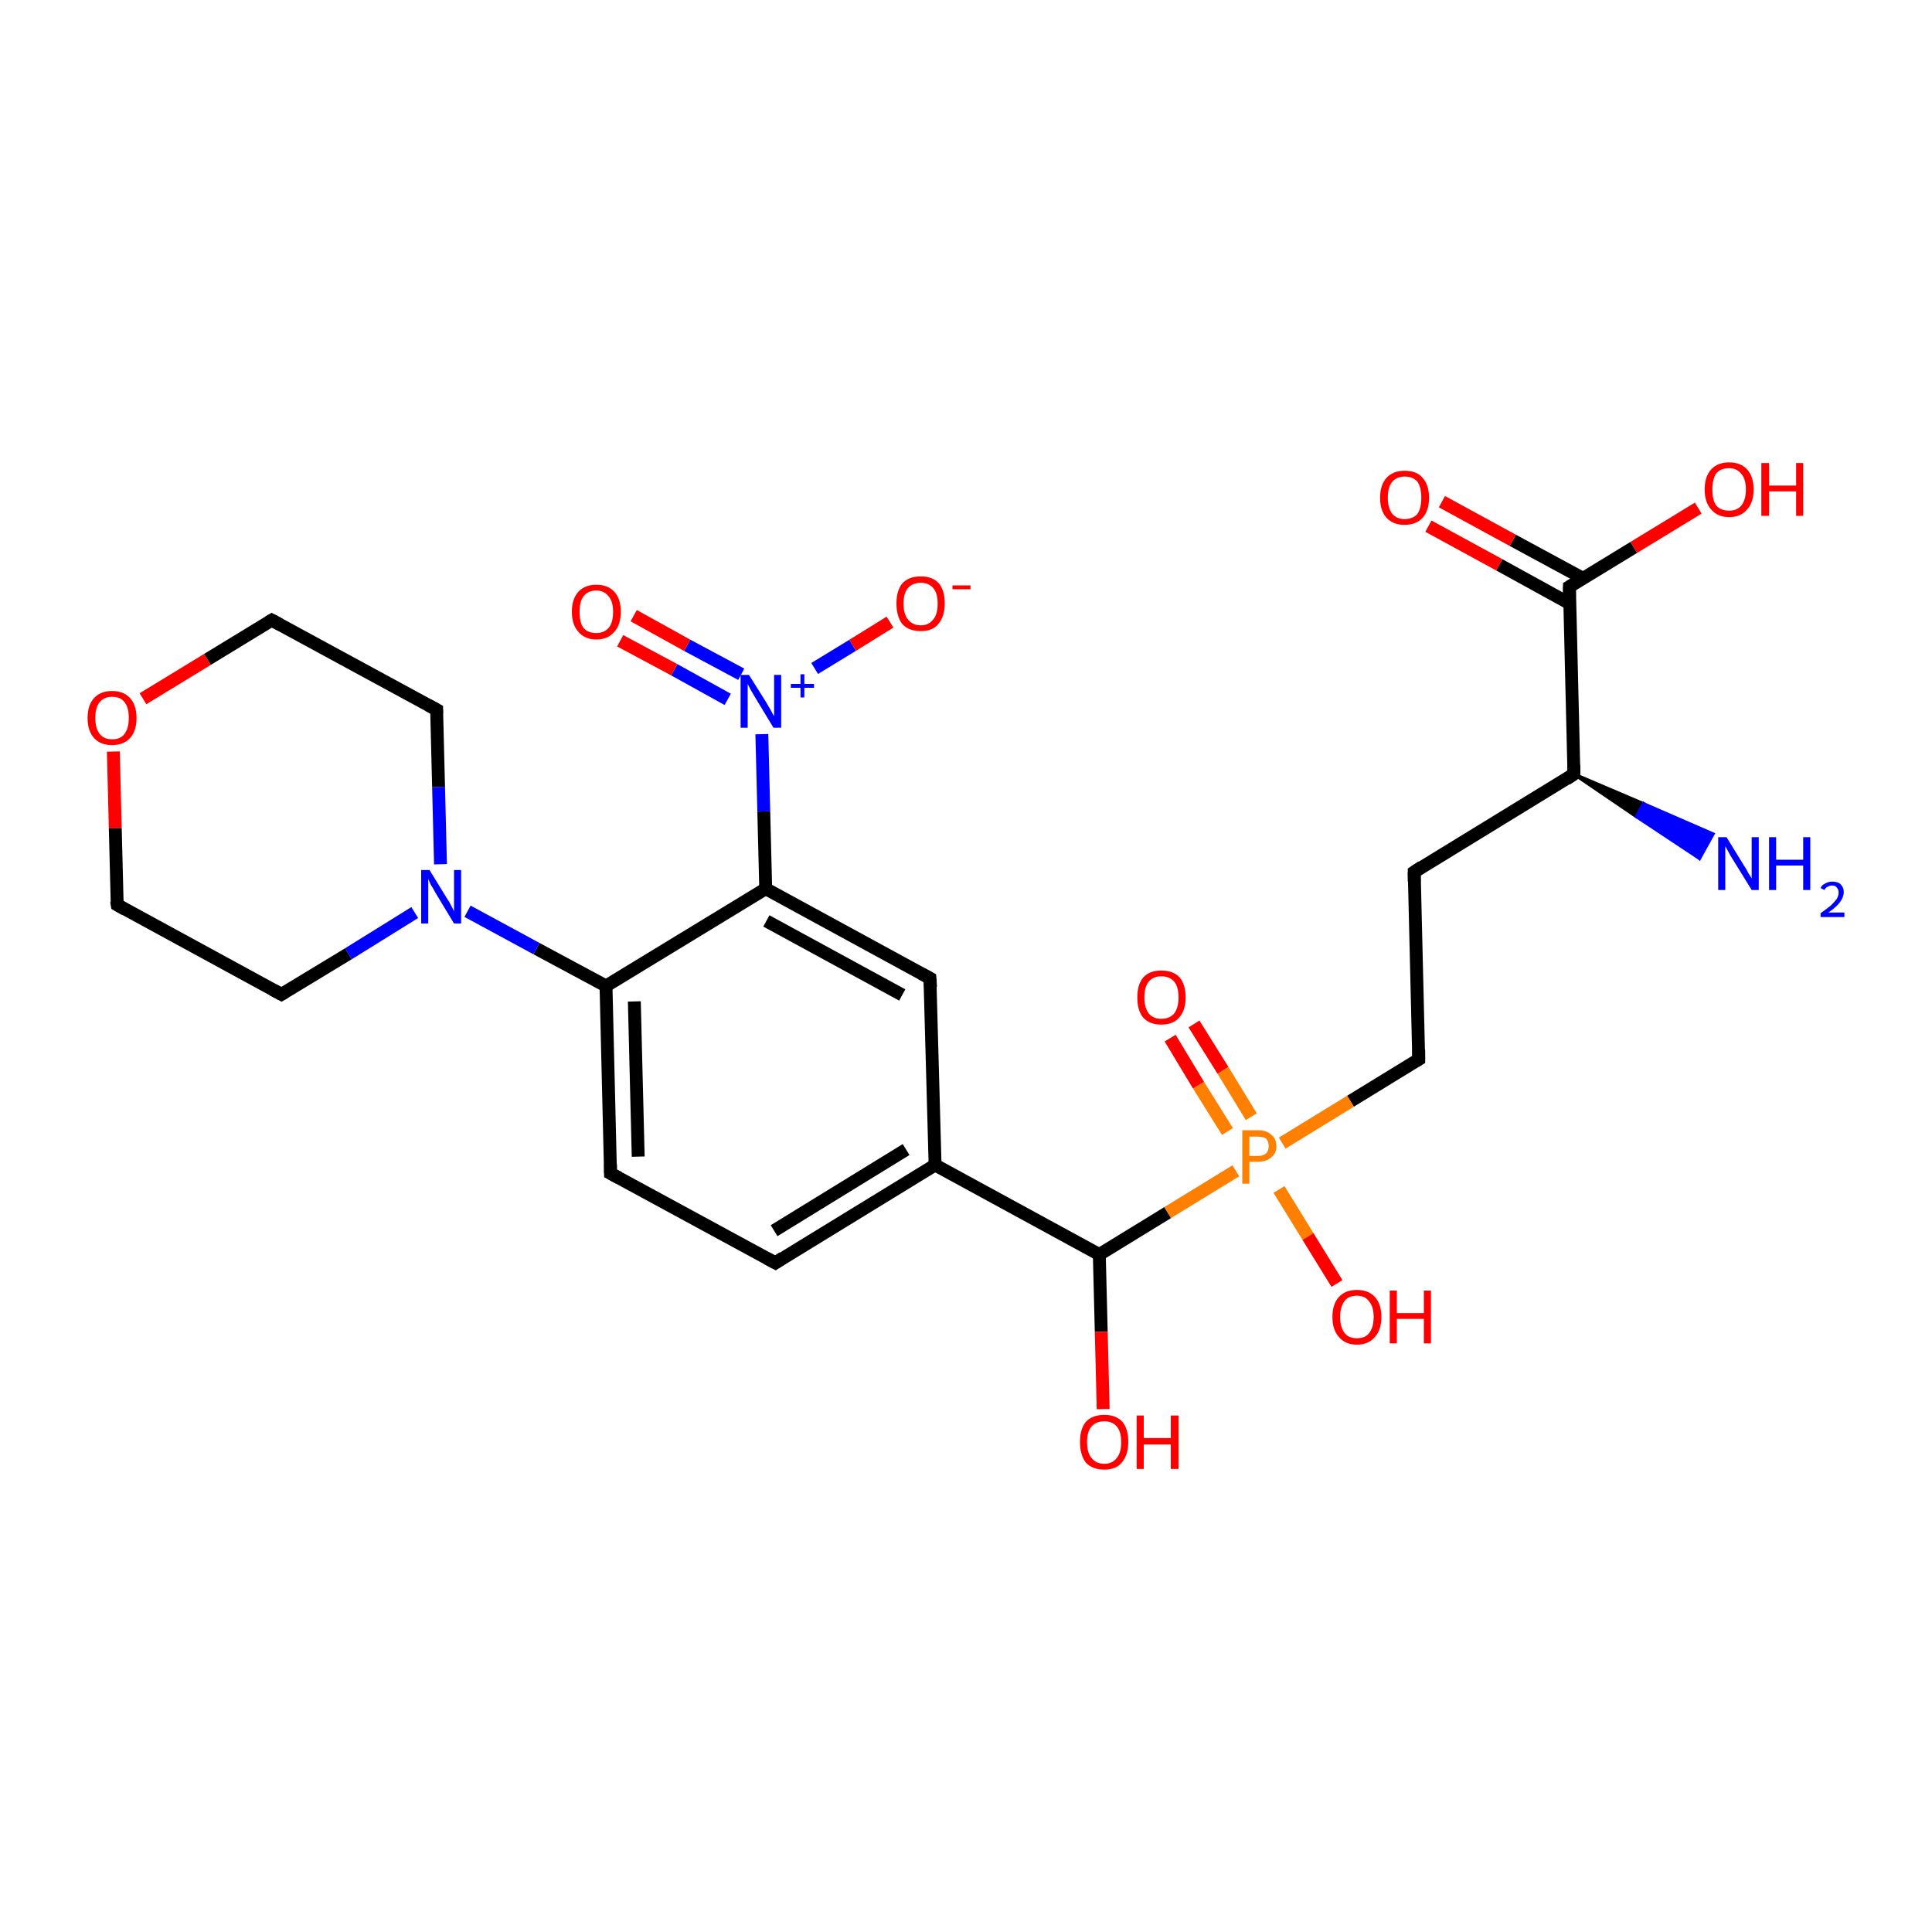 <?xml version='1.0' encoding='iso-8859-1'?>
<svg version='1.1' baseProfile='full'
              xmlns='http://www.w3.org/2000/svg'
                      xmlns:rdkit='http://www.rdkit.org/xml'
                      xmlns:xlink='http://www.w3.org/1999/xlink'
                  xml:space='preserve'
width='300px' height='300px' viewBox='0 0 300 300'>
<!-- END OF HEADER -->
<rect style='opacity:1.0;fill:#FFFFFF;stroke:none' width='300.0' height='300.0' x='0.0' y='0.0'> </rect>
<path class='bond-0 atom-1 atom-0' d='M 244.4,120.2 L 255.2,124.8 L 254.1,126.8 Z' style='fill:#000000;fill-rule:evenodd;fill-opacity:1;stroke:#000000;stroke-width:0.5px;stroke-linecap:butt;stroke-linejoin:miter;stroke-opacity:1;' />
<path class='bond-0 atom-1 atom-0' d='M 255.2,124.8 L 263.9,133.3 L 266.0,129.5 Z' style='fill:#0000FF;fill-rule:evenodd;fill-opacity:1;stroke:#0000FF;stroke-width:0.5px;stroke-linecap:butt;stroke-linejoin:miter;stroke-opacity:1;' />
<path class='bond-0 atom-1 atom-0' d='M 255.2,124.8 L 254.1,126.8 L 263.9,133.3 Z' style='fill:#0000FF;fill-rule:evenodd;fill-opacity:1;stroke:#0000FF;stroke-width:0.5px;stroke-linecap:butt;stroke-linejoin:miter;stroke-opacity:1;' />
<path class='bond-1 atom-1 atom-2' d='M 244.4,120.2 L 219.6,135.4' style='fill:none;fill-rule:evenodd;stroke:#000000;stroke-width:2.0px;stroke-linecap:butt;stroke-linejoin:miter;stroke-opacity:1' />
<path class='bond-2 atom-2 atom-3' d='M 219.6,135.4 L 220.3,164.5' style='fill:none;fill-rule:evenodd;stroke:#000000;stroke-width:2.0px;stroke-linecap:butt;stroke-linejoin:miter;stroke-opacity:1' />
<path class='bond-3 atom-3 atom-4' d='M 220.3,164.5 L 209.7,171.0' style='fill:none;fill-rule:evenodd;stroke:#000000;stroke-width:2.0px;stroke-linecap:butt;stroke-linejoin:miter;stroke-opacity:1' />
<path class='bond-3 atom-3 atom-4' d='M 209.7,171.0 L 199.1,177.5' style='fill:none;fill-rule:evenodd;stroke:#FF7F00;stroke-width:2.0px;stroke-linecap:butt;stroke-linejoin:miter;stroke-opacity:1' />
<path class='bond-4 atom-4 atom-5' d='M 198.6,184.7 L 203.1,192.0' style='fill:none;fill-rule:evenodd;stroke:#FF7F00;stroke-width:2.0px;stroke-linecap:butt;stroke-linejoin:miter;stroke-opacity:1' />
<path class='bond-4 atom-4 atom-5' d='M 203.1,192.0 L 207.6,199.3' style='fill:none;fill-rule:evenodd;stroke:#FF0000;stroke-width:2.0px;stroke-linecap:butt;stroke-linejoin:miter;stroke-opacity:1' />
<path class='bond-5 atom-4 atom-6' d='M 194.3,173.4 L 189.9,166.2' style='fill:none;fill-rule:evenodd;stroke:#FF7F00;stroke-width:2.0px;stroke-linecap:butt;stroke-linejoin:miter;stroke-opacity:1' />
<path class='bond-5 atom-4 atom-6' d='M 189.9,166.2 L 185.4,159.0' style='fill:none;fill-rule:evenodd;stroke:#FF0000;stroke-width:2.0px;stroke-linecap:butt;stroke-linejoin:miter;stroke-opacity:1' />
<path class='bond-5 atom-4 atom-6' d='M 190.6,175.7 L 186.1,168.5' style='fill:none;fill-rule:evenodd;stroke:#FF7F00;stroke-width:2.0px;stroke-linecap:butt;stroke-linejoin:miter;stroke-opacity:1' />
<path class='bond-5 atom-4 atom-6' d='M 186.1,168.5 L 181.7,161.2' style='fill:none;fill-rule:evenodd;stroke:#FF0000;stroke-width:2.0px;stroke-linecap:butt;stroke-linejoin:miter;stroke-opacity:1' />
<path class='bond-6 atom-4 atom-7' d='M 191.9,181.8 L 181.3,188.3' style='fill:none;fill-rule:evenodd;stroke:#FF7F00;stroke-width:2.0px;stroke-linecap:butt;stroke-linejoin:miter;stroke-opacity:1' />
<path class='bond-6 atom-4 atom-7' d='M 181.3,188.3 L 170.7,194.8' style='fill:none;fill-rule:evenodd;stroke:#000000;stroke-width:2.0px;stroke-linecap:butt;stroke-linejoin:miter;stroke-opacity:1' />
<path class='bond-7 atom-7 atom-8' d='M 170.7,194.8 L 171.0,206.8' style='fill:none;fill-rule:evenodd;stroke:#000000;stroke-width:2.0px;stroke-linecap:butt;stroke-linejoin:miter;stroke-opacity:1' />
<path class='bond-7 atom-7 atom-8' d='M 171.0,206.8 L 171.3,218.8' style='fill:none;fill-rule:evenodd;stroke:#FF0000;stroke-width:2.0px;stroke-linecap:butt;stroke-linejoin:miter;stroke-opacity:1' />
<path class='bond-8 atom-7 atom-9' d='M 170.7,194.8 L 145.2,180.9' style='fill:none;fill-rule:evenodd;stroke:#000000;stroke-width:2.0px;stroke-linecap:butt;stroke-linejoin:miter;stroke-opacity:1' />
<path class='bond-9 atom-9 atom-10' d='M 145.2,180.9 L 120.4,196.1' style='fill:none;fill-rule:evenodd;stroke:#000000;stroke-width:2.0px;stroke-linecap:butt;stroke-linejoin:miter;stroke-opacity:1' />
<path class='bond-9 atom-9 atom-10' d='M 140.7,178.5 L 120.2,191.1' style='fill:none;fill-rule:evenodd;stroke:#000000;stroke-width:2.0px;stroke-linecap:butt;stroke-linejoin:miter;stroke-opacity:1' />
<path class='bond-10 atom-10 atom-11' d='M 120.4,196.1 L 94.8,182.2' style='fill:none;fill-rule:evenodd;stroke:#000000;stroke-width:2.0px;stroke-linecap:butt;stroke-linejoin:miter;stroke-opacity:1' />
<path class='bond-11 atom-11 atom-12' d='M 94.8,182.2 L 94.1,153.1' style='fill:none;fill-rule:evenodd;stroke:#000000;stroke-width:2.0px;stroke-linecap:butt;stroke-linejoin:miter;stroke-opacity:1' />
<path class='bond-11 atom-11 atom-12' d='M 99.1,179.6 L 98.5,155.5' style='fill:none;fill-rule:evenodd;stroke:#000000;stroke-width:2.0px;stroke-linecap:butt;stroke-linejoin:miter;stroke-opacity:1' />
<path class='bond-12 atom-12 atom-13' d='M 94.1,153.1 L 83.3,147.3' style='fill:none;fill-rule:evenodd;stroke:#000000;stroke-width:2.0px;stroke-linecap:butt;stroke-linejoin:miter;stroke-opacity:1' />
<path class='bond-12 atom-12 atom-13' d='M 83.3,147.3 L 72.6,141.5' style='fill:none;fill-rule:evenodd;stroke:#0000FF;stroke-width:2.0px;stroke-linecap:butt;stroke-linejoin:miter;stroke-opacity:1' />
<path class='bond-13 atom-13 atom-14' d='M 68.4,134.2 L 68.1,122.2' style='fill:none;fill-rule:evenodd;stroke:#0000FF;stroke-width:2.0px;stroke-linecap:butt;stroke-linejoin:miter;stroke-opacity:1' />
<path class='bond-13 atom-13 atom-14' d='M 68.1,122.2 L 67.8,110.2' style='fill:none;fill-rule:evenodd;stroke:#000000;stroke-width:2.0px;stroke-linecap:butt;stroke-linejoin:miter;stroke-opacity:1' />
<path class='bond-14 atom-14 atom-15' d='M 67.8,110.2 L 42.2,96.3' style='fill:none;fill-rule:evenodd;stroke:#000000;stroke-width:2.0px;stroke-linecap:butt;stroke-linejoin:miter;stroke-opacity:1' />
<path class='bond-15 atom-15 atom-16' d='M 42.2,96.3 L 32.2,102.4' style='fill:none;fill-rule:evenodd;stroke:#000000;stroke-width:2.0px;stroke-linecap:butt;stroke-linejoin:miter;stroke-opacity:1' />
<path class='bond-15 atom-15 atom-16' d='M 32.2,102.4 L 22.2,108.5' style='fill:none;fill-rule:evenodd;stroke:#FF0000;stroke-width:2.0px;stroke-linecap:butt;stroke-linejoin:miter;stroke-opacity:1' />
<path class='bond-16 atom-16 atom-17' d='M 17.6,116.7 L 17.9,128.6' style='fill:none;fill-rule:evenodd;stroke:#FF0000;stroke-width:2.0px;stroke-linecap:butt;stroke-linejoin:miter;stroke-opacity:1' />
<path class='bond-16 atom-16 atom-17' d='M 17.9,128.6 L 18.2,140.5' style='fill:none;fill-rule:evenodd;stroke:#000000;stroke-width:2.0px;stroke-linecap:butt;stroke-linejoin:miter;stroke-opacity:1' />
<path class='bond-17 atom-17 atom-18' d='M 18.2,140.5 L 43.7,154.4' style='fill:none;fill-rule:evenodd;stroke:#000000;stroke-width:2.0px;stroke-linecap:butt;stroke-linejoin:miter;stroke-opacity:1' />
<path class='bond-18 atom-12 atom-19' d='M 94.1,153.1 L 118.9,138.0' style='fill:none;fill-rule:evenodd;stroke:#000000;stroke-width:2.0px;stroke-linecap:butt;stroke-linejoin:miter;stroke-opacity:1' />
<path class='bond-19 atom-19 atom-20' d='M 118.9,138.0 L 144.4,151.9' style='fill:none;fill-rule:evenodd;stroke:#000000;stroke-width:2.0px;stroke-linecap:butt;stroke-linejoin:miter;stroke-opacity:1' />
<path class='bond-19 atom-19 atom-20' d='M 119.0,143.0 L 140.1,154.5' style='fill:none;fill-rule:evenodd;stroke:#000000;stroke-width:2.0px;stroke-linecap:butt;stroke-linejoin:miter;stroke-opacity:1' />
<path class='bond-20 atom-19 atom-21' d='M 118.9,138.0 L 118.6,126.0' style='fill:none;fill-rule:evenodd;stroke:#000000;stroke-width:2.0px;stroke-linecap:butt;stroke-linejoin:miter;stroke-opacity:1' />
<path class='bond-20 atom-19 atom-21' d='M 118.6,126.0 L 118.3,114.0' style='fill:none;fill-rule:evenodd;stroke:#0000FF;stroke-width:2.0px;stroke-linecap:butt;stroke-linejoin:miter;stroke-opacity:1' />
<path class='bond-21 atom-21 atom-22' d='M 126.5,103.8 L 132.4,100.2' style='fill:none;fill-rule:evenodd;stroke:#0000FF;stroke-width:2.0px;stroke-linecap:butt;stroke-linejoin:miter;stroke-opacity:1' />
<path class='bond-21 atom-21 atom-22' d='M 132.4,100.2 L 138.2,96.6' style='fill:none;fill-rule:evenodd;stroke:#FF0000;stroke-width:2.0px;stroke-linecap:butt;stroke-linejoin:miter;stroke-opacity:1' />
<path class='bond-22 atom-21 atom-23' d='M 115.1,104.7 L 106.7,100.2' style='fill:none;fill-rule:evenodd;stroke:#0000FF;stroke-width:2.0px;stroke-linecap:butt;stroke-linejoin:miter;stroke-opacity:1' />
<path class='bond-22 atom-21 atom-23' d='M 106.7,100.2 L 98.4,95.6' style='fill:none;fill-rule:evenodd;stroke:#FF0000;stroke-width:2.0px;stroke-linecap:butt;stroke-linejoin:miter;stroke-opacity:1' />
<path class='bond-22 atom-21 atom-23' d='M 113.0,108.6 L 104.7,104.0' style='fill:none;fill-rule:evenodd;stroke:#0000FF;stroke-width:2.0px;stroke-linecap:butt;stroke-linejoin:miter;stroke-opacity:1' />
<path class='bond-22 atom-21 atom-23' d='M 104.7,104.0 L 96.3,99.5' style='fill:none;fill-rule:evenodd;stroke:#FF0000;stroke-width:2.0px;stroke-linecap:butt;stroke-linejoin:miter;stroke-opacity:1' />
<path class='bond-23 atom-1 atom-24' d='M 244.4,120.2 L 243.7,91.1' style='fill:none;fill-rule:evenodd;stroke:#000000;stroke-width:2.0px;stroke-linecap:butt;stroke-linejoin:miter;stroke-opacity:1' />
<path class='bond-24 atom-24 atom-25' d='M 243.7,91.1 L 253.7,85.0' style='fill:none;fill-rule:evenodd;stroke:#000000;stroke-width:2.0px;stroke-linecap:butt;stroke-linejoin:miter;stroke-opacity:1' />
<path class='bond-24 atom-24 atom-25' d='M 253.7,85.0 L 263.7,78.9' style='fill:none;fill-rule:evenodd;stroke:#FF0000;stroke-width:2.0px;stroke-linecap:butt;stroke-linejoin:miter;stroke-opacity:1' />
<path class='bond-25 atom-24 atom-26' d='M 245.8,89.8 L 234.9,83.9' style='fill:none;fill-rule:evenodd;stroke:#000000;stroke-width:2.0px;stroke-linecap:butt;stroke-linejoin:miter;stroke-opacity:1' />
<path class='bond-25 atom-24 atom-26' d='M 234.9,83.9 L 223.9,77.9' style='fill:none;fill-rule:evenodd;stroke:#FF0000;stroke-width:2.0px;stroke-linecap:butt;stroke-linejoin:miter;stroke-opacity:1' />
<path class='bond-25 atom-24 atom-26' d='M 243.7,93.7 L 232.8,87.7' style='fill:none;fill-rule:evenodd;stroke:#000000;stroke-width:2.0px;stroke-linecap:butt;stroke-linejoin:miter;stroke-opacity:1' />
<path class='bond-25 atom-24 atom-26' d='M 232.8,87.7 L 221.8,81.7' style='fill:none;fill-rule:evenodd;stroke:#FF0000;stroke-width:2.0px;stroke-linecap:butt;stroke-linejoin:miter;stroke-opacity:1' />
<path class='bond-26 atom-20 atom-9' d='M 144.4,151.9 L 145.2,180.9' style='fill:none;fill-rule:evenodd;stroke:#000000;stroke-width:2.0px;stroke-linecap:butt;stroke-linejoin:miter;stroke-opacity:1' />
<path class='bond-27 atom-18 atom-13' d='M 43.7,154.4 L 54.1,148.1' style='fill:none;fill-rule:evenodd;stroke:#000000;stroke-width:2.0px;stroke-linecap:butt;stroke-linejoin:miter;stroke-opacity:1' />
<path class='bond-27 atom-18 atom-13' d='M 54.1,148.1 L 64.4,141.7' style='fill:none;fill-rule:evenodd;stroke:#0000FF;stroke-width:2.0px;stroke-linecap:butt;stroke-linejoin:miter;stroke-opacity:1' />
<path d='M 243.2,121.0 L 244.4,120.2 L 244.4,118.8' style='fill:none;stroke:#000000;stroke-width:2.0px;stroke-linecap:butt;stroke-linejoin:miter;stroke-opacity:1;' />
<path d='M 220.8,134.6 L 219.6,135.4 L 219.6,136.9' style='fill:none;stroke:#000000;stroke-width:2.0px;stroke-linecap:butt;stroke-linejoin:miter;stroke-opacity:1;' />
<path d='M 220.3,163.0 L 220.3,164.5 L 219.8,164.8' style='fill:none;stroke:#000000;stroke-width:2.0px;stroke-linecap:butt;stroke-linejoin:miter;stroke-opacity:1;' />
<path d='M 121.6,195.3 L 120.4,196.1 L 119.1,195.4' style='fill:none;stroke:#000000;stroke-width:2.0px;stroke-linecap:butt;stroke-linejoin:miter;stroke-opacity:1;' />
<path d='M 96.1,182.9 L 94.8,182.2 L 94.8,180.8' style='fill:none;stroke:#000000;stroke-width:2.0px;stroke-linecap:butt;stroke-linejoin:miter;stroke-opacity:1;' />
<path d='M 67.8,110.8 L 67.8,110.2 L 66.5,109.5' style='fill:none;stroke:#000000;stroke-width:2.0px;stroke-linecap:butt;stroke-linejoin:miter;stroke-opacity:1;' />
<path d='M 43.5,97.0 L 42.2,96.3 L 41.7,96.6' style='fill:none;stroke:#000000;stroke-width:2.0px;stroke-linecap:butt;stroke-linejoin:miter;stroke-opacity:1;' />
<path d='M 18.1,139.9 L 18.2,140.5 L 19.4,141.2' style='fill:none;stroke:#000000;stroke-width:2.0px;stroke-linecap:butt;stroke-linejoin:miter;stroke-opacity:1;' />
<path d='M 42.4,153.7 L 43.7,154.4 L 44.2,154.1' style='fill:none;stroke:#000000;stroke-width:2.0px;stroke-linecap:butt;stroke-linejoin:miter;stroke-opacity:1;' />
<path d='M 143.1,151.2 L 144.4,151.9 L 144.5,153.3' style='fill:none;stroke:#000000;stroke-width:2.0px;stroke-linecap:butt;stroke-linejoin:miter;stroke-opacity:1;' />
<path d='M 243.7,92.6 L 243.7,91.1 L 244.2,90.8' style='fill:none;stroke:#000000;stroke-width:2.0px;stroke-linecap:butt;stroke-linejoin:miter;stroke-opacity:1;' />
<path class='atom-0' d='M 268.1 130.0
L 270.8 134.4
Q 271.1 134.8, 271.5 135.6
Q 272.0 136.4, 272.0 136.4
L 272.0 130.0
L 273.1 130.0
L 273.1 138.2
L 272.0 138.2
L 269.1 133.5
Q 268.7 132.9, 268.4 132.3
Q 268.0 131.6, 267.9 131.4
L 267.9 138.2
L 266.8 138.2
L 266.8 130.0
L 268.1 130.0
' fill='#0000FF'/>
<path class='atom-0' d='M 274.7 130.0
L 275.8 130.0
L 275.8 133.5
L 280.0 133.5
L 280.0 130.0
L 281.1 130.0
L 281.1 138.2
L 280.0 138.2
L 280.0 134.4
L 275.8 134.4
L 275.8 138.2
L 274.7 138.2
L 274.7 130.0
' fill='#0000FF'/>
<path class='atom-0' d='M 282.7 137.9
Q 282.9 137.4, 283.4 137.2
Q 283.9 136.9, 284.5 136.9
Q 285.4 136.9, 285.8 137.3
Q 286.3 137.8, 286.3 138.5
Q 286.3 139.3, 285.7 140.1
Q 285.1 140.9, 283.9 141.7
L 286.4 141.7
L 286.4 142.4
L 282.7 142.4
L 282.7 141.8
Q 283.7 141.1, 284.3 140.6
Q 284.9 140.0, 285.2 139.6
Q 285.5 139.1, 285.5 138.6
Q 285.5 138.1, 285.2 137.8
Q 285.0 137.5, 284.5 137.5
Q 284.1 137.5, 283.8 137.7
Q 283.5 137.8, 283.3 138.2
L 282.7 137.9
' fill='#0000FF'/>
<path class='atom-4' d='M 195.3 175.5
Q 196.7 175.5, 197.4 176.2
Q 198.2 176.8, 198.2 178.0
Q 198.2 179.1, 197.4 179.7
Q 196.7 180.4, 195.3 180.4
L 194.0 180.4
L 194.0 183.8
L 192.9 183.8
L 192.9 175.5
L 195.3 175.5
M 195.3 179.5
Q 196.1 179.5, 196.6 179.1
Q 197.0 178.7, 197.0 178.0
Q 197.0 177.2, 196.6 176.8
Q 196.1 176.5, 195.3 176.5
L 194.0 176.5
L 194.0 179.5
L 195.3 179.5
' fill='#FF7F00'/>
<path class='atom-5' d='M 206.9 204.5
Q 206.9 202.5, 207.9 201.4
Q 208.9 200.3, 210.7 200.3
Q 212.5 200.3, 213.5 201.4
Q 214.5 202.5, 214.5 204.5
Q 214.5 206.5, 213.5 207.6
Q 212.5 208.8, 210.7 208.8
Q 208.9 208.8, 207.9 207.6
Q 206.9 206.5, 206.9 204.5
M 210.7 207.8
Q 212.0 207.8, 212.6 207.0
Q 213.3 206.1, 213.3 204.5
Q 213.3 202.9, 212.6 202.1
Q 212.0 201.2, 210.7 201.2
Q 209.4 201.2, 208.8 202.0
Q 208.1 202.9, 208.1 204.5
Q 208.1 206.1, 208.8 207.0
Q 209.4 207.8, 210.7 207.8
' fill='#FF0000'/>
<path class='atom-5' d='M 215.8 200.4
L 216.9 200.4
L 216.9 203.9
L 221.1 203.9
L 221.1 200.4
L 222.2 200.4
L 222.2 208.6
L 221.1 208.6
L 221.1 204.8
L 216.9 204.8
L 216.9 208.6
L 215.8 208.6
L 215.8 200.4
' fill='#FF0000'/>
<path class='atom-6' d='M 176.6 154.9
Q 176.6 152.9, 177.5 151.8
Q 178.5 150.7, 180.3 150.7
Q 182.2 150.7, 183.2 151.8
Q 184.1 152.9, 184.1 154.9
Q 184.1 156.9, 183.1 158.0
Q 182.2 159.1, 180.3 159.1
Q 178.5 159.1, 177.5 158.0
Q 176.6 156.9, 176.6 154.9
M 180.3 158.2
Q 181.6 158.2, 182.3 157.4
Q 183.0 156.5, 183.0 154.9
Q 183.0 153.2, 182.3 152.4
Q 181.6 151.6, 180.3 151.6
Q 179.1 151.6, 178.4 152.4
Q 177.7 153.2, 177.7 154.9
Q 177.7 156.5, 178.4 157.4
Q 179.1 158.2, 180.3 158.2
' fill='#FF0000'/>
<path class='atom-8' d='M 167.7 223.9
Q 167.7 221.9, 168.6 220.8
Q 169.6 219.7, 171.5 219.7
Q 173.3 219.7, 174.3 220.8
Q 175.2 221.9, 175.2 223.9
Q 175.2 225.9, 174.2 227.1
Q 173.3 228.2, 171.5 228.2
Q 169.6 228.2, 168.6 227.1
Q 167.7 225.9, 167.7 223.9
M 171.5 227.3
Q 172.7 227.3, 173.4 226.4
Q 174.1 225.6, 174.1 223.9
Q 174.1 222.3, 173.4 221.5
Q 172.7 220.7, 171.5 220.7
Q 170.2 220.7, 169.5 221.5
Q 168.8 222.3, 168.8 223.9
Q 168.8 225.6, 169.5 226.4
Q 170.2 227.3, 171.5 227.3
' fill='#FF0000'/>
<path class='atom-8' d='M 176.5 219.8
L 177.6 219.8
L 177.6 223.3
L 181.8 223.3
L 181.8 219.8
L 183.0 219.8
L 183.0 228.1
L 181.8 228.1
L 181.8 224.3
L 177.6 224.3
L 177.6 228.1
L 176.5 228.1
L 176.5 219.8
' fill='#FF0000'/>
<path class='atom-13' d='M 66.7 135.1
L 69.4 139.5
Q 69.7 139.9, 70.1 140.7
Q 70.5 141.5, 70.5 141.5
L 70.5 135.1
L 71.6 135.1
L 71.6 143.4
L 70.5 143.4
L 67.6 138.6
Q 67.3 138.0, 66.9 137.4
Q 66.6 136.7, 66.5 136.5
L 66.5 143.4
L 65.4 143.4
L 65.4 135.1
L 66.7 135.1
' fill='#0000FF'/>
<path class='atom-16' d='M 13.6 111.5
Q 13.6 109.5, 14.6 108.4
Q 15.6 107.3, 17.4 107.3
Q 19.2 107.3, 20.2 108.4
Q 21.2 109.5, 21.2 111.5
Q 21.2 113.5, 20.2 114.6
Q 19.2 115.7, 17.4 115.7
Q 15.6 115.7, 14.6 114.6
Q 13.6 113.5, 13.6 111.5
M 17.4 114.8
Q 18.7 114.8, 19.3 114.0
Q 20.0 113.1, 20.0 111.5
Q 20.0 109.8, 19.3 109.0
Q 18.7 108.2, 17.4 108.2
Q 16.2 108.2, 15.5 109.0
Q 14.8 109.8, 14.8 111.5
Q 14.8 113.1, 15.5 114.0
Q 16.2 114.8, 17.4 114.8
' fill='#FF0000'/>
<path class='atom-21' d='M 116.3 104.8
L 119.0 109.1
Q 119.3 109.6, 119.7 110.3
Q 120.1 111.1, 120.2 111.2
L 120.2 104.8
L 121.3 104.8
L 121.3 113.0
L 120.1 113.0
L 117.2 108.2
Q 116.9 107.7, 116.5 107.0
Q 116.2 106.4, 116.1 106.2
L 116.1 113.0
L 115.0 113.0
L 115.0 104.8
L 116.3 104.8
' fill='#0000FF'/>
<path class='atom-21' d='M 122.8 106.2
L 124.3 106.2
L 124.3 104.7
L 124.9 104.7
L 124.9 106.2
L 126.4 106.2
L 126.4 106.8
L 124.9 106.8
L 124.9 108.3
L 124.3 108.3
L 124.3 106.8
L 122.8 106.8
L 122.8 106.2
' fill='#0000FF'/>
<path class='atom-22' d='M 139.2 93.7
Q 139.2 91.7, 140.1 90.6
Q 141.1 89.5, 143.0 89.5
Q 144.8 89.5, 145.8 90.6
Q 146.7 91.7, 146.7 93.7
Q 146.7 95.7, 145.7 96.9
Q 144.8 98.0, 143.0 98.0
Q 141.1 98.0, 140.1 96.9
Q 139.2 95.7, 139.2 93.7
M 143.0 97.1
Q 144.2 97.1, 144.9 96.2
Q 145.6 95.4, 145.6 93.7
Q 145.6 92.1, 144.9 91.3
Q 144.2 90.5, 143.0 90.5
Q 141.7 90.5, 141.0 91.3
Q 140.3 92.1, 140.3 93.7
Q 140.3 95.4, 141.0 96.2
Q 141.7 97.1, 143.0 97.1
' fill='#FF0000'/>
<path class='atom-22' d='M 147.9 90.9
L 150.7 90.9
L 150.7 91.5
L 147.9 91.5
L 147.9 90.9
' fill='#FF0000'/>
<path class='atom-23' d='M 88.8 95.0
Q 88.8 93.0, 89.8 91.9
Q 90.8 90.8, 92.6 90.8
Q 94.4 90.8, 95.4 91.9
Q 96.4 93.0, 96.4 95.0
Q 96.4 97.0, 95.4 98.1
Q 94.4 99.3, 92.6 99.3
Q 90.8 99.3, 89.8 98.1
Q 88.8 97.0, 88.8 95.0
M 92.6 98.3
Q 93.8 98.3, 94.5 97.5
Q 95.2 96.7, 95.2 95.0
Q 95.2 93.4, 94.5 92.6
Q 93.8 91.7, 92.6 91.7
Q 91.3 91.7, 90.6 92.6
Q 90.0 93.4, 90.0 95.0
Q 90.0 96.7, 90.6 97.5
Q 91.3 98.3, 92.6 98.3
' fill='#FF0000'/>
<path class='atom-25' d='M 264.7 76.0
Q 264.7 74.0, 265.7 72.9
Q 266.7 71.8, 268.5 71.8
Q 270.3 71.8, 271.3 72.9
Q 272.3 74.0, 272.3 76.0
Q 272.3 78.0, 271.3 79.1
Q 270.3 80.3, 268.5 80.3
Q 266.7 80.3, 265.7 79.1
Q 264.7 78.0, 264.7 76.0
M 268.5 79.3
Q 269.7 79.3, 270.4 78.5
Q 271.1 77.6, 271.1 76.0
Q 271.1 74.4, 270.4 73.6
Q 269.7 72.7, 268.5 72.7
Q 267.2 72.7, 266.5 73.5
Q 265.9 74.4, 265.9 76.0
Q 265.9 77.7, 266.5 78.5
Q 267.2 79.3, 268.5 79.3
' fill='#FF0000'/>
<path class='atom-25' d='M 273.5 71.9
L 274.7 71.9
L 274.7 75.4
L 278.9 75.4
L 278.9 71.9
L 280.0 71.9
L 280.0 80.1
L 278.9 80.1
L 278.9 76.3
L 274.7 76.3
L 274.7 80.1
L 273.5 80.1
L 273.5 71.9
' fill='#FF0000'/>
<path class='atom-26' d='M 214.3 77.3
Q 214.3 75.3, 215.3 74.2
Q 216.3 73.1, 218.1 73.1
Q 220.0 73.1, 220.9 74.2
Q 221.9 75.3, 221.9 77.3
Q 221.9 79.3, 220.9 80.4
Q 219.9 81.5, 218.1 81.5
Q 216.3 81.5, 215.3 80.4
Q 214.3 79.3, 214.3 77.3
M 218.1 80.6
Q 219.4 80.6, 220.1 79.8
Q 220.7 78.9, 220.7 77.3
Q 220.7 75.7, 220.1 74.8
Q 219.4 74.0, 218.1 74.0
Q 216.9 74.0, 216.2 74.8
Q 215.5 75.6, 215.5 77.3
Q 215.5 78.9, 216.2 79.8
Q 216.9 80.6, 218.1 80.6
' fill='#FF0000'/>
</svg>
